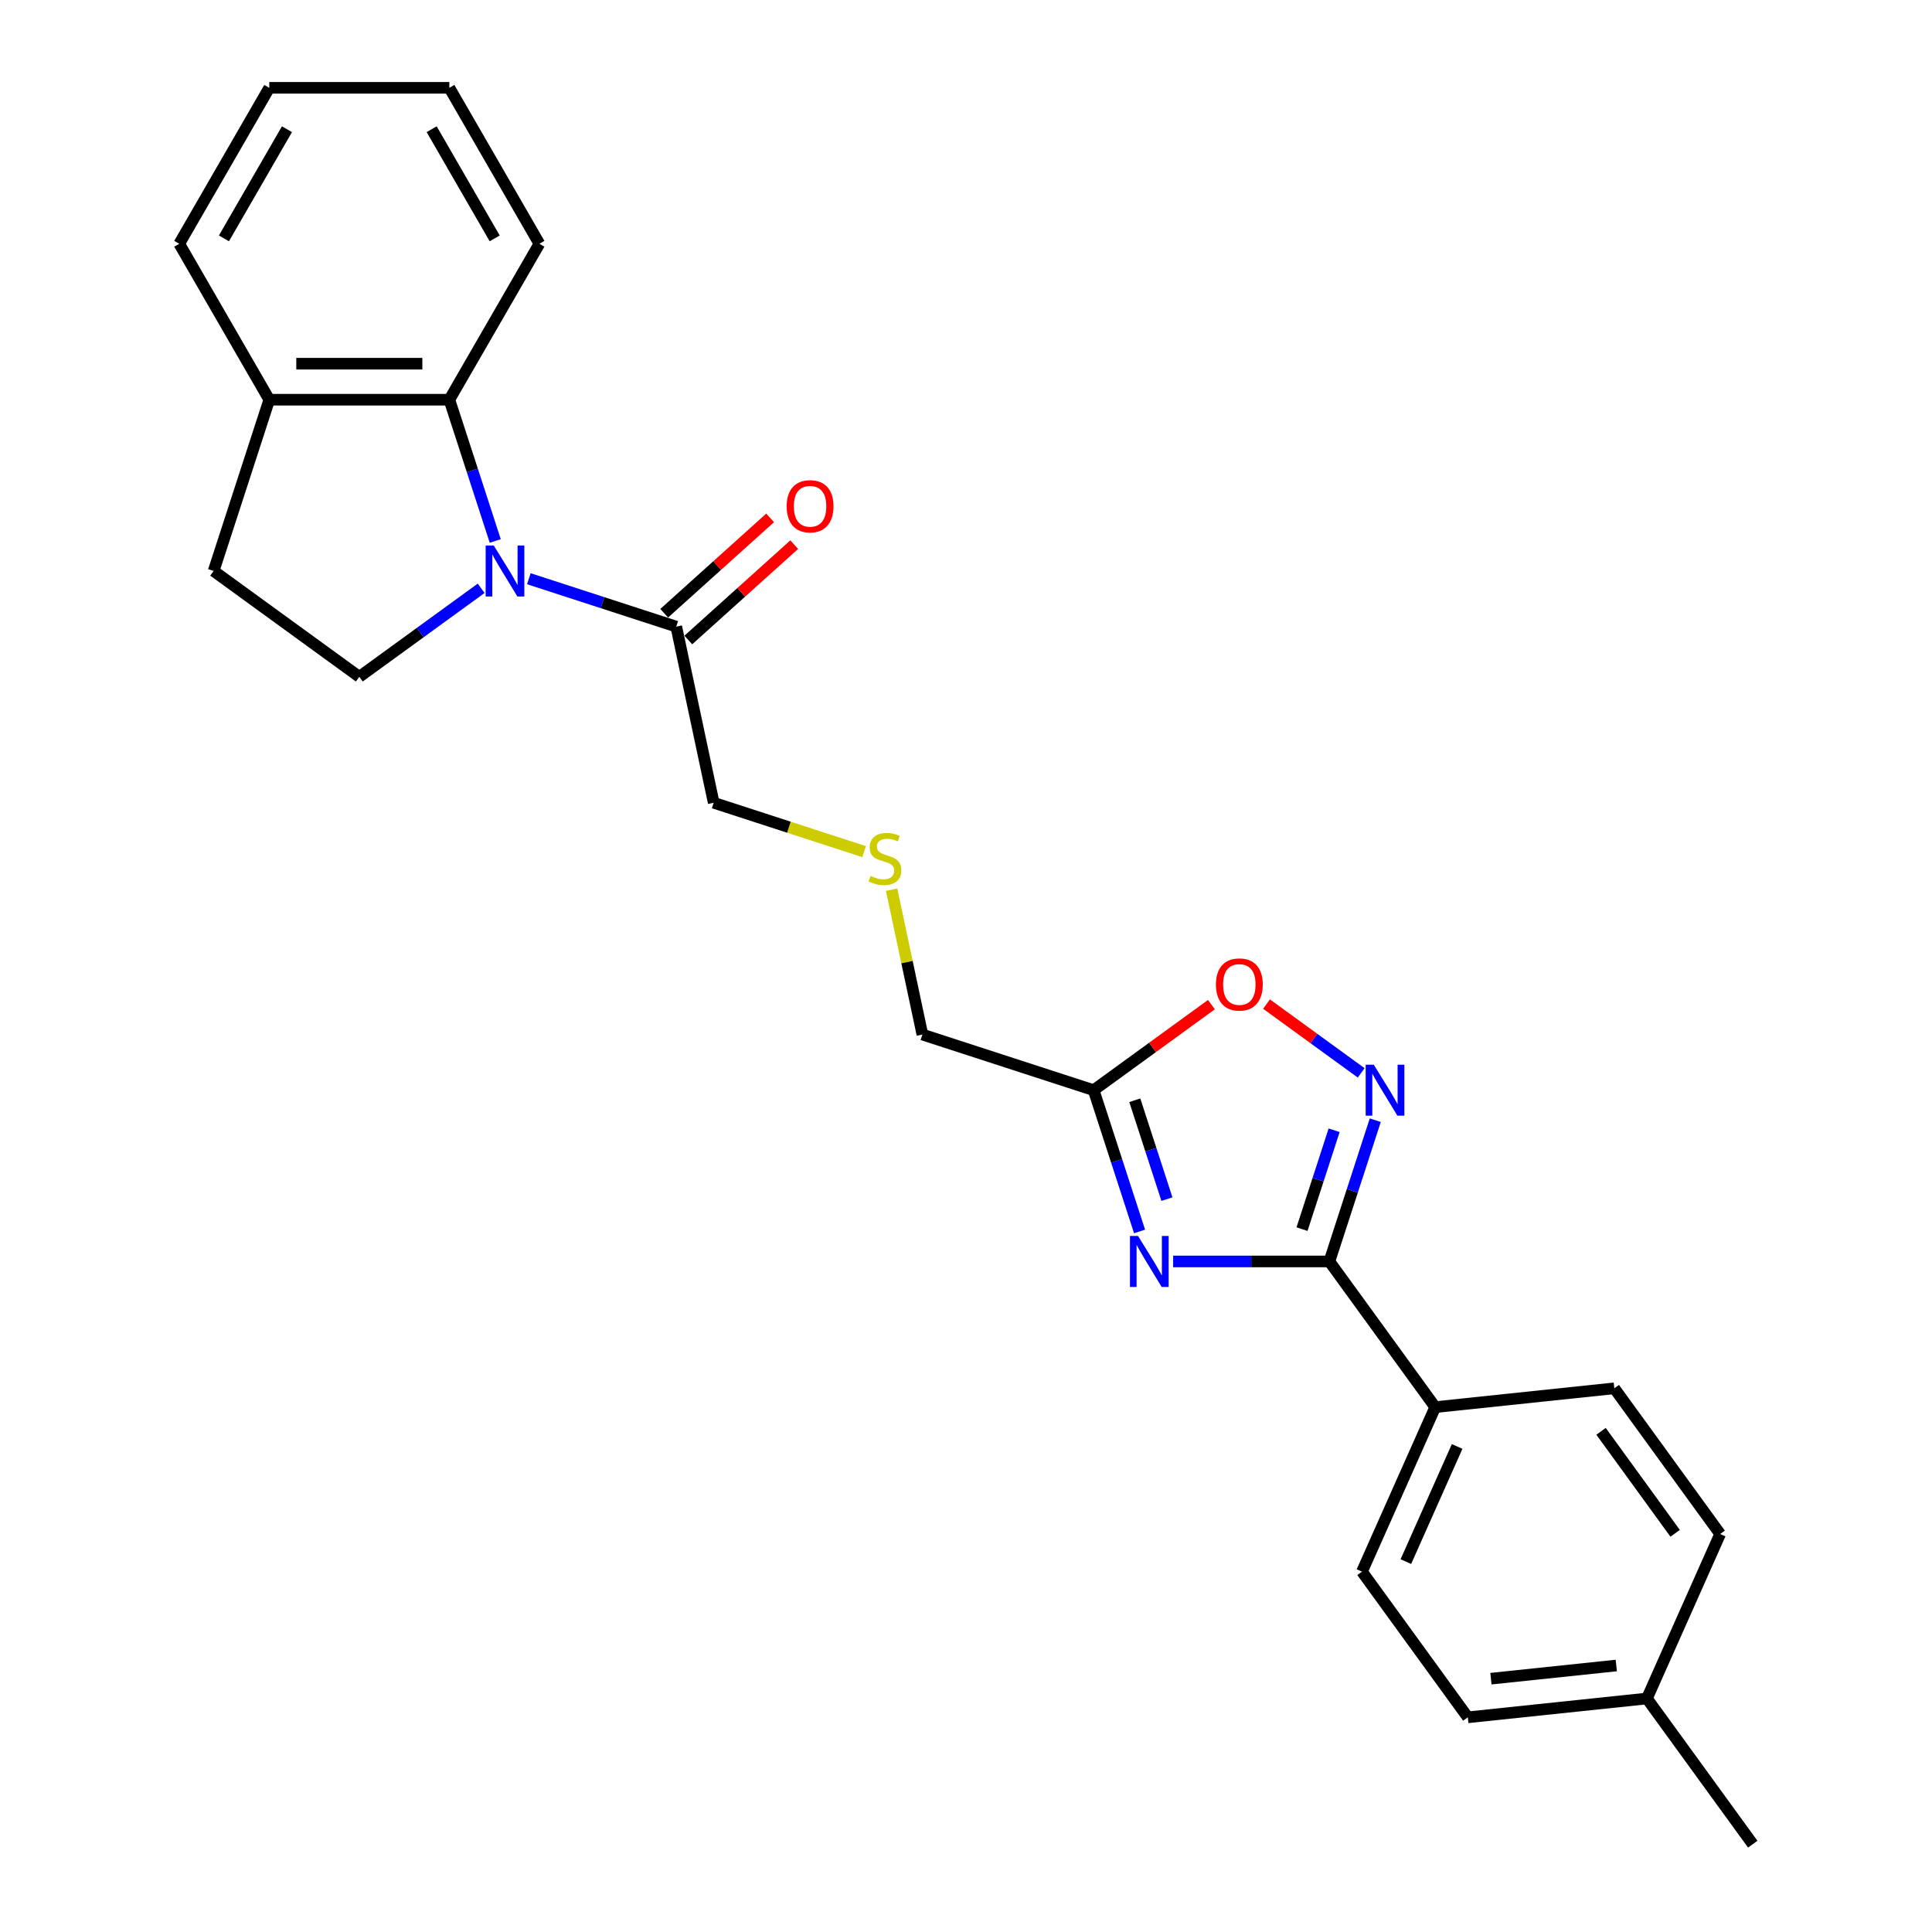 <?xml version='1.0' encoding='iso-8859-1'?>
<svg version='1.1' baseProfile='full'
              xmlns='http://www.w3.org/2000/svg'
                      xmlns:rdkit='http://www.rdkit.org/xml'
                      xmlns:xlink='http://www.w3.org/1999/xlink'
                  xml:space='preserve'
width='1000px' height='1000px' viewBox='0 0 1000 1000'>
<!-- END OF HEADER -->
<rect style='opacity:1.0;fill:#FFFFFF;stroke:none' width='1000' height='1000' x='0' y='0'> </rect>
<path class='bond-1' d='M 607.219,652.925 L 647.651,652.925' style='fill:none;fill-rule:evenodd;stroke:#0000FF;stroke-width:6px;stroke-linecap:butt;stroke-linejoin:miter;stroke-opacity:1' />
<path class='bond-1' d='M 647.651,652.925 L 688.084,652.925' style='fill:none;fill-rule:evenodd;stroke:#000000;stroke-width:6px;stroke-linecap:butt;stroke-linejoin:miter;stroke-opacity:1' />
<path class='bond-3' d='M 589.833,637.397 L 577.954,600.839' style='fill:none;fill-rule:evenodd;stroke:#0000FF;stroke-width:6px;stroke-linecap:butt;stroke-linejoin:miter;stroke-opacity:1' />
<path class='bond-3' d='M 577.954,600.839 L 566.076,564.281' style='fill:none;fill-rule:evenodd;stroke:#000000;stroke-width:6px;stroke-linecap:butt;stroke-linejoin:miter;stroke-opacity:1' />
<path class='bond-3' d='M 603.998,620.669 L 595.683,595.078' style='fill:none;fill-rule:evenodd;stroke:#0000FF;stroke-width:6px;stroke-linecap:butt;stroke-linejoin:miter;stroke-opacity:1' />
<path class='bond-3' d='M 595.683,595.078 L 587.368,569.488' style='fill:none;fill-rule:evenodd;stroke:#000000;stroke-width:6px;stroke-linecap:butt;stroke-linejoin:miter;stroke-opacity:1' />
<path class='bond-0' d='M 273.727,299.546 L 311.879,311.942' style='fill:none;fill-rule:evenodd;stroke:#0000FF;stroke-width:6px;stroke-linecap:butt;stroke-linejoin:miter;stroke-opacity:1' />
<path class='bond-0' d='M 311.879,311.942 L 350.031,324.338' style='fill:none;fill-rule:evenodd;stroke:#000000;stroke-width:6px;stroke-linecap:butt;stroke-linejoin:miter;stroke-opacity:1' />
<path class='bond-4' d='M 256.341,280.008 L 244.463,243.45' style='fill:none;fill-rule:evenodd;stroke:#0000FF;stroke-width:6px;stroke-linecap:butt;stroke-linejoin:miter;stroke-opacity:1' />
<path class='bond-4' d='M 244.463,243.45 L 232.584,206.892' style='fill:none;fill-rule:evenodd;stroke:#000000;stroke-width:6px;stroke-linecap:butt;stroke-linejoin:miter;stroke-opacity:1' />
<path class='bond-7' d='M 249.046,304.502 L 217.514,327.411' style='fill:none;fill-rule:evenodd;stroke:#0000FF;stroke-width:6px;stroke-linecap:butt;stroke-linejoin:miter;stroke-opacity:1' />
<path class='bond-7' d='M 217.514,327.411 L 185.982,350.321' style='fill:none;fill-rule:evenodd;stroke:#000000;stroke-width:6px;stroke-linecap:butt;stroke-linejoin:miter;stroke-opacity:1' />
<path class='bond-2' d='M 688.084,652.925 L 699.963,616.367' style='fill:none;fill-rule:evenodd;stroke:#000000;stroke-width:6px;stroke-linecap:butt;stroke-linejoin:miter;stroke-opacity:1' />
<path class='bond-2' d='M 699.963,616.367 L 711.841,579.809' style='fill:none;fill-rule:evenodd;stroke:#0000FF;stroke-width:6px;stroke-linecap:butt;stroke-linejoin:miter;stroke-opacity:1' />
<path class='bond-2' d='M 673.919,636.197 L 682.234,610.606' style='fill:none;fill-rule:evenodd;stroke:#000000;stroke-width:6px;stroke-linecap:butt;stroke-linejoin:miter;stroke-opacity:1' />
<path class='bond-2' d='M 682.234,610.606 L 690.549,585.016' style='fill:none;fill-rule:evenodd;stroke:#0000FF;stroke-width:6px;stroke-linecap:butt;stroke-linejoin:miter;stroke-opacity:1' />
<path class='bond-8' d='M 688.084,652.925 L 742.869,728.33' style='fill:none;fill-rule:evenodd;stroke:#000000;stroke-width:6px;stroke-linecap:butt;stroke-linejoin:miter;stroke-opacity:1' />
<path class='bond-25' d='M 704.546,555.315 L 680.046,537.515' style='fill:none;fill-rule:evenodd;stroke:#0000FF;stroke-width:6px;stroke-linecap:butt;stroke-linejoin:miter;stroke-opacity:1' />
<path class='bond-25' d='M 680.046,537.515 L 655.547,519.715' style='fill:none;fill-rule:evenodd;stroke:#FF0000;stroke-width:6px;stroke-linecap:butt;stroke-linejoin:miter;stroke-opacity:1' />
<path class='bond-5' d='M 566.076,564.281 L 596.555,542.136' style='fill:none;fill-rule:evenodd;stroke:#000000;stroke-width:6px;stroke-linecap:butt;stroke-linejoin:miter;stroke-opacity:1' />
<path class='bond-5' d='M 596.555,542.136 L 627.034,519.992' style='fill:none;fill-rule:evenodd;stroke:#FF0000;stroke-width:6px;stroke-linecap:butt;stroke-linejoin:miter;stroke-opacity:1' />
<path class='bond-15' d='M 566.076,564.281 L 477.432,535.479' style='fill:none;fill-rule:evenodd;stroke:#000000;stroke-width:6px;stroke-linecap:butt;stroke-linejoin:miter;stroke-opacity:1' />
<path class='bond-9' d='M 232.584,206.892 L 139.379,206.892' style='fill:none;fill-rule:evenodd;stroke:#000000;stroke-width:6px;stroke-linecap:butt;stroke-linejoin:miter;stroke-opacity:1' />
<path class='bond-9' d='M 218.604,188.251 L 153.359,188.251' style='fill:none;fill-rule:evenodd;stroke:#000000;stroke-width:6px;stroke-linecap:butt;stroke-linejoin:miter;stroke-opacity:1' />
<path class='bond-20' d='M 232.584,206.892 L 279.187,126.173' style='fill:none;fill-rule:evenodd;stroke:#000000;stroke-width:6px;stroke-linecap:butt;stroke-linejoin:miter;stroke-opacity:1' />
<path class='bond-6' d='M 350.031,324.338 L 369.409,415.507' style='fill:none;fill-rule:evenodd;stroke:#000000;stroke-width:6px;stroke-linecap:butt;stroke-linejoin:miter;stroke-opacity:1' />
<path class='bond-10' d='M 356.267,331.265 L 383.677,306.585' style='fill:none;fill-rule:evenodd;stroke:#000000;stroke-width:6px;stroke-linecap:butt;stroke-linejoin:miter;stroke-opacity:1' />
<path class='bond-10' d='M 383.677,306.585 L 411.086,281.906' style='fill:none;fill-rule:evenodd;stroke:#FF0000;stroke-width:6px;stroke-linecap:butt;stroke-linejoin:miter;stroke-opacity:1' />
<path class='bond-10' d='M 343.794,317.412 L 371.203,292.732' style='fill:none;fill-rule:evenodd;stroke:#000000;stroke-width:6px;stroke-linecap:butt;stroke-linejoin:miter;stroke-opacity:1' />
<path class='bond-10' d='M 371.203,292.732 L 398.613,268.053' style='fill:none;fill-rule:evenodd;stroke:#FF0000;stroke-width:6px;stroke-linecap:butt;stroke-linejoin:miter;stroke-opacity:1' />
<path class='bond-11' d='M 185.982,350.321 L 110.576,295.536' style='fill:none;fill-rule:evenodd;stroke:#000000;stroke-width:6px;stroke-linecap:butt;stroke-linejoin:miter;stroke-opacity:1' />
<path class='bond-12' d='M 742.869,728.33 L 704.959,813.478' style='fill:none;fill-rule:evenodd;stroke:#000000;stroke-width:6px;stroke-linecap:butt;stroke-linejoin:miter;stroke-opacity:1' />
<path class='bond-12' d='M 754.212,748.684 L 727.675,808.288' style='fill:none;fill-rule:evenodd;stroke:#000000;stroke-width:6px;stroke-linecap:butt;stroke-linejoin:miter;stroke-opacity:1' />
<path class='bond-13' d='M 742.869,728.33 L 835.565,718.587' style='fill:none;fill-rule:evenodd;stroke:#000000;stroke-width:6px;stroke-linecap:butt;stroke-linejoin:miter;stroke-opacity:1' />
<path class='bond-21' d='M 139.379,206.892 L 92.776,126.173' style='fill:none;fill-rule:evenodd;stroke:#000000;stroke-width:6px;stroke-linecap:butt;stroke-linejoin:miter;stroke-opacity:1' />
<path class='bond-27' d='M 139.379,206.892 L 110.576,295.536' style='fill:none;fill-rule:evenodd;stroke:#000000;stroke-width:6px;stroke-linecap:butt;stroke-linejoin:miter;stroke-opacity:1' />
<path class='bond-18' d='M 704.959,813.478 L 759.744,888.883' style='fill:none;fill-rule:evenodd;stroke:#000000;stroke-width:6px;stroke-linecap:butt;stroke-linejoin:miter;stroke-opacity:1' />
<path class='bond-17' d='M 835.565,718.587 L 890.35,793.992' style='fill:none;fill-rule:evenodd;stroke:#000000;stroke-width:6px;stroke-linecap:butt;stroke-linejoin:miter;stroke-opacity:1' />
<path class='bond-17' d='M 828.701,740.855 L 867.051,793.639' style='fill:none;fill-rule:evenodd;stroke:#000000;stroke-width:6px;stroke-linecap:butt;stroke-linejoin:miter;stroke-opacity:1' />
<path class='bond-14' d='M 461.497,460.509 L 469.464,497.994' style='fill:none;fill-rule:evenodd;stroke:#CCCC00;stroke-width:6px;stroke-linecap:butt;stroke-linejoin:miter;stroke-opacity:1' />
<path class='bond-14' d='M 469.464,497.994 L 477.432,535.479' style='fill:none;fill-rule:evenodd;stroke:#000000;stroke-width:6px;stroke-linecap:butt;stroke-linejoin:miter;stroke-opacity:1' />
<path class='bond-16' d='M 447.26,440.803 L 408.335,428.155' style='fill:none;fill-rule:evenodd;stroke:#CCCC00;stroke-width:6px;stroke-linecap:butt;stroke-linejoin:miter;stroke-opacity:1' />
<path class='bond-16' d='M 408.335,428.155 L 369.409,415.507' style='fill:none;fill-rule:evenodd;stroke:#000000;stroke-width:6px;stroke-linecap:butt;stroke-linejoin:miter;stroke-opacity:1' />
<path class='bond-19' d='M 890.35,793.992 L 852.439,879.14' style='fill:none;fill-rule:evenodd;stroke:#000000;stroke-width:6px;stroke-linecap:butt;stroke-linejoin:miter;stroke-opacity:1' />
<path class='bond-26' d='M 759.744,888.883 L 852.439,879.14' style='fill:none;fill-rule:evenodd;stroke:#000000;stroke-width:6px;stroke-linecap:butt;stroke-linejoin:miter;stroke-opacity:1' />
<path class='bond-26' d='M 771.7,868.883 L 836.586,862.063' style='fill:none;fill-rule:evenodd;stroke:#000000;stroke-width:6px;stroke-linecap:butt;stroke-linejoin:miter;stroke-opacity:1' />
<path class='bond-22' d='M 852.439,879.14 L 907.224,954.545' style='fill:none;fill-rule:evenodd;stroke:#000000;stroke-width:6px;stroke-linecap:butt;stroke-linejoin:miter;stroke-opacity:1' />
<path class='bond-23' d='M 279.187,126.173 L 232.584,45.455' style='fill:none;fill-rule:evenodd;stroke:#000000;stroke-width:6px;stroke-linecap:butt;stroke-linejoin:miter;stroke-opacity:1' />
<path class='bond-23' d='M 256.053,123.386 L 223.431,66.883' style='fill:none;fill-rule:evenodd;stroke:#000000;stroke-width:6px;stroke-linecap:butt;stroke-linejoin:miter;stroke-opacity:1' />
<path class='bond-28' d='M 92.776,126.173 L 139.379,45.455' style='fill:none;fill-rule:evenodd;stroke:#000000;stroke-width:6px;stroke-linecap:butt;stroke-linejoin:miter;stroke-opacity:1' />
<path class='bond-28' d='M 115.91,123.386 L 148.532,66.883' style='fill:none;fill-rule:evenodd;stroke:#000000;stroke-width:6px;stroke-linecap:butt;stroke-linejoin:miter;stroke-opacity:1' />
<path class='bond-24' d='M 232.584,45.455 L 139.379,45.455' style='fill:none;fill-rule:evenodd;stroke:#000000;stroke-width:6px;stroke-linecap:butt;stroke-linejoin:miter;stroke-opacity:1' />
<path  class='atom-0' d='M 589.044 639.727
L 597.693 653.708
Q 598.551 655.087, 599.93 657.585
Q 601.309 660.083, 601.384 660.232
L 601.384 639.727
L 604.889 639.727
L 604.889 666.123
L 601.272 666.123
L 591.989 650.837
Q 590.908 649.047, 589.752 646.997
Q 588.633 644.946, 588.298 644.313
L 588.298 666.123
L 584.868 666.123
L 584.868 639.727
L 589.044 639.727
' fill='#0000FF'/>
<path  class='atom-1' d='M 255.552 282.338
L 264.201 296.319
Q 265.059 297.698, 266.438 300.196
Q 267.818 302.694, 267.892 302.843
L 267.892 282.338
L 271.397 282.338
L 271.397 308.734
L 267.781 308.734
L 258.497 293.448
Q 257.416 291.659, 256.26 289.608
Q 255.142 287.558, 254.806 286.924
L 254.806 308.734
L 251.376 308.734
L 251.376 282.338
L 255.552 282.338
' fill='#0000FF'/>
<path  class='atom-3' d='M 711.052 551.083
L 719.701 565.064
Q 720.559 566.443, 721.938 568.941
Q 723.318 571.439, 723.392 571.588
L 723.392 551.083
L 726.897 551.083
L 726.897 577.479
L 723.28 577.479
L 713.997 562.193
Q 712.916 560.403, 711.76 558.353
Q 710.642 556.302, 710.306 555.669
L 710.306 577.479
L 706.876 577.479
L 706.876 551.083
L 711.052 551.083
' fill='#0000FF'/>
<path  class='atom-6' d='M 629.364 509.57
Q 629.364 503.232, 632.496 499.69
Q 635.628 496.149, 641.481 496.149
Q 647.335 496.149, 650.466 499.69
Q 653.598 503.232, 653.598 509.57
Q 653.598 515.983, 650.429 519.637
Q 647.26 523.253, 641.481 523.253
Q 635.665 523.253, 632.496 519.637
Q 629.364 516.02, 629.364 509.57
M 641.481 520.27
Q 645.508 520.27, 647.67 517.586
Q 649.87 514.864, 649.87 509.57
Q 649.87 504.388, 647.67 501.778
Q 645.508 499.131, 641.481 499.131
Q 637.455 499.131, 635.255 501.741
Q 633.093 504.351, 633.093 509.57
Q 633.093 514.902, 635.255 517.586
Q 637.455 520.27, 641.481 520.27
' fill='#FF0000'/>
<path  class='atom-11' d='M 407.179 262.046
Q 407.179 255.708, 410.311 252.166
Q 413.443 248.624, 419.296 248.624
Q 425.15 248.624, 428.281 252.166
Q 431.413 255.708, 431.413 262.046
Q 431.413 268.458, 428.244 272.112
Q 425.075 275.728, 419.296 275.728
Q 413.48 275.728, 410.311 272.112
Q 407.179 268.496, 407.179 262.046
M 419.296 272.746
Q 423.323 272.746, 425.485 270.062
Q 427.685 267.34, 427.685 262.046
Q 427.685 256.864, 425.485 254.254
Q 423.323 251.607, 419.296 251.607
Q 415.27 251.607, 413.07 254.217
Q 410.908 256.826, 410.908 262.046
Q 410.908 267.377, 413.07 270.062
Q 415.27 272.746, 419.296 272.746
' fill='#FF0000'/>
<path  class='atom-15' d='M 450.597 453.369
Q 450.895 453.481, 452.126 454.003
Q 453.356 454.525, 454.698 454.86
Q 456.077 455.159, 457.42 455.159
Q 459.918 455.159, 461.372 453.966
Q 462.826 452.735, 462.826 450.61
Q 462.826 449.156, 462.08 448.261
Q 461.372 447.367, 460.253 446.882
Q 459.135 446.397, 457.27 445.838
Q 454.922 445.13, 453.505 444.459
Q 452.126 443.788, 451.119 442.371
Q 450.15 440.954, 450.15 438.568
Q 450.15 435.25, 452.386 433.199
Q 454.661 431.149, 459.135 431.149
Q 462.192 431.149, 465.659 432.603
L 464.802 435.474
Q 461.633 434.169, 459.246 434.169
Q 456.674 434.169, 455.257 435.25
Q 453.841 436.294, 453.878 438.121
Q 453.878 439.537, 454.586 440.395
Q 455.332 441.252, 456.376 441.737
Q 457.457 442.222, 459.246 442.781
Q 461.633 443.527, 463.049 444.272
Q 464.466 445.018, 465.473 446.546
Q 466.517 448.038, 466.517 450.61
Q 466.517 454.264, 464.056 456.24
Q 461.633 458.179, 457.569 458.179
Q 455.22 458.179, 453.43 457.657
Q 451.678 457.172, 449.59 456.314
L 450.597 453.369
' fill='#CCCC00'/>
</svg>
